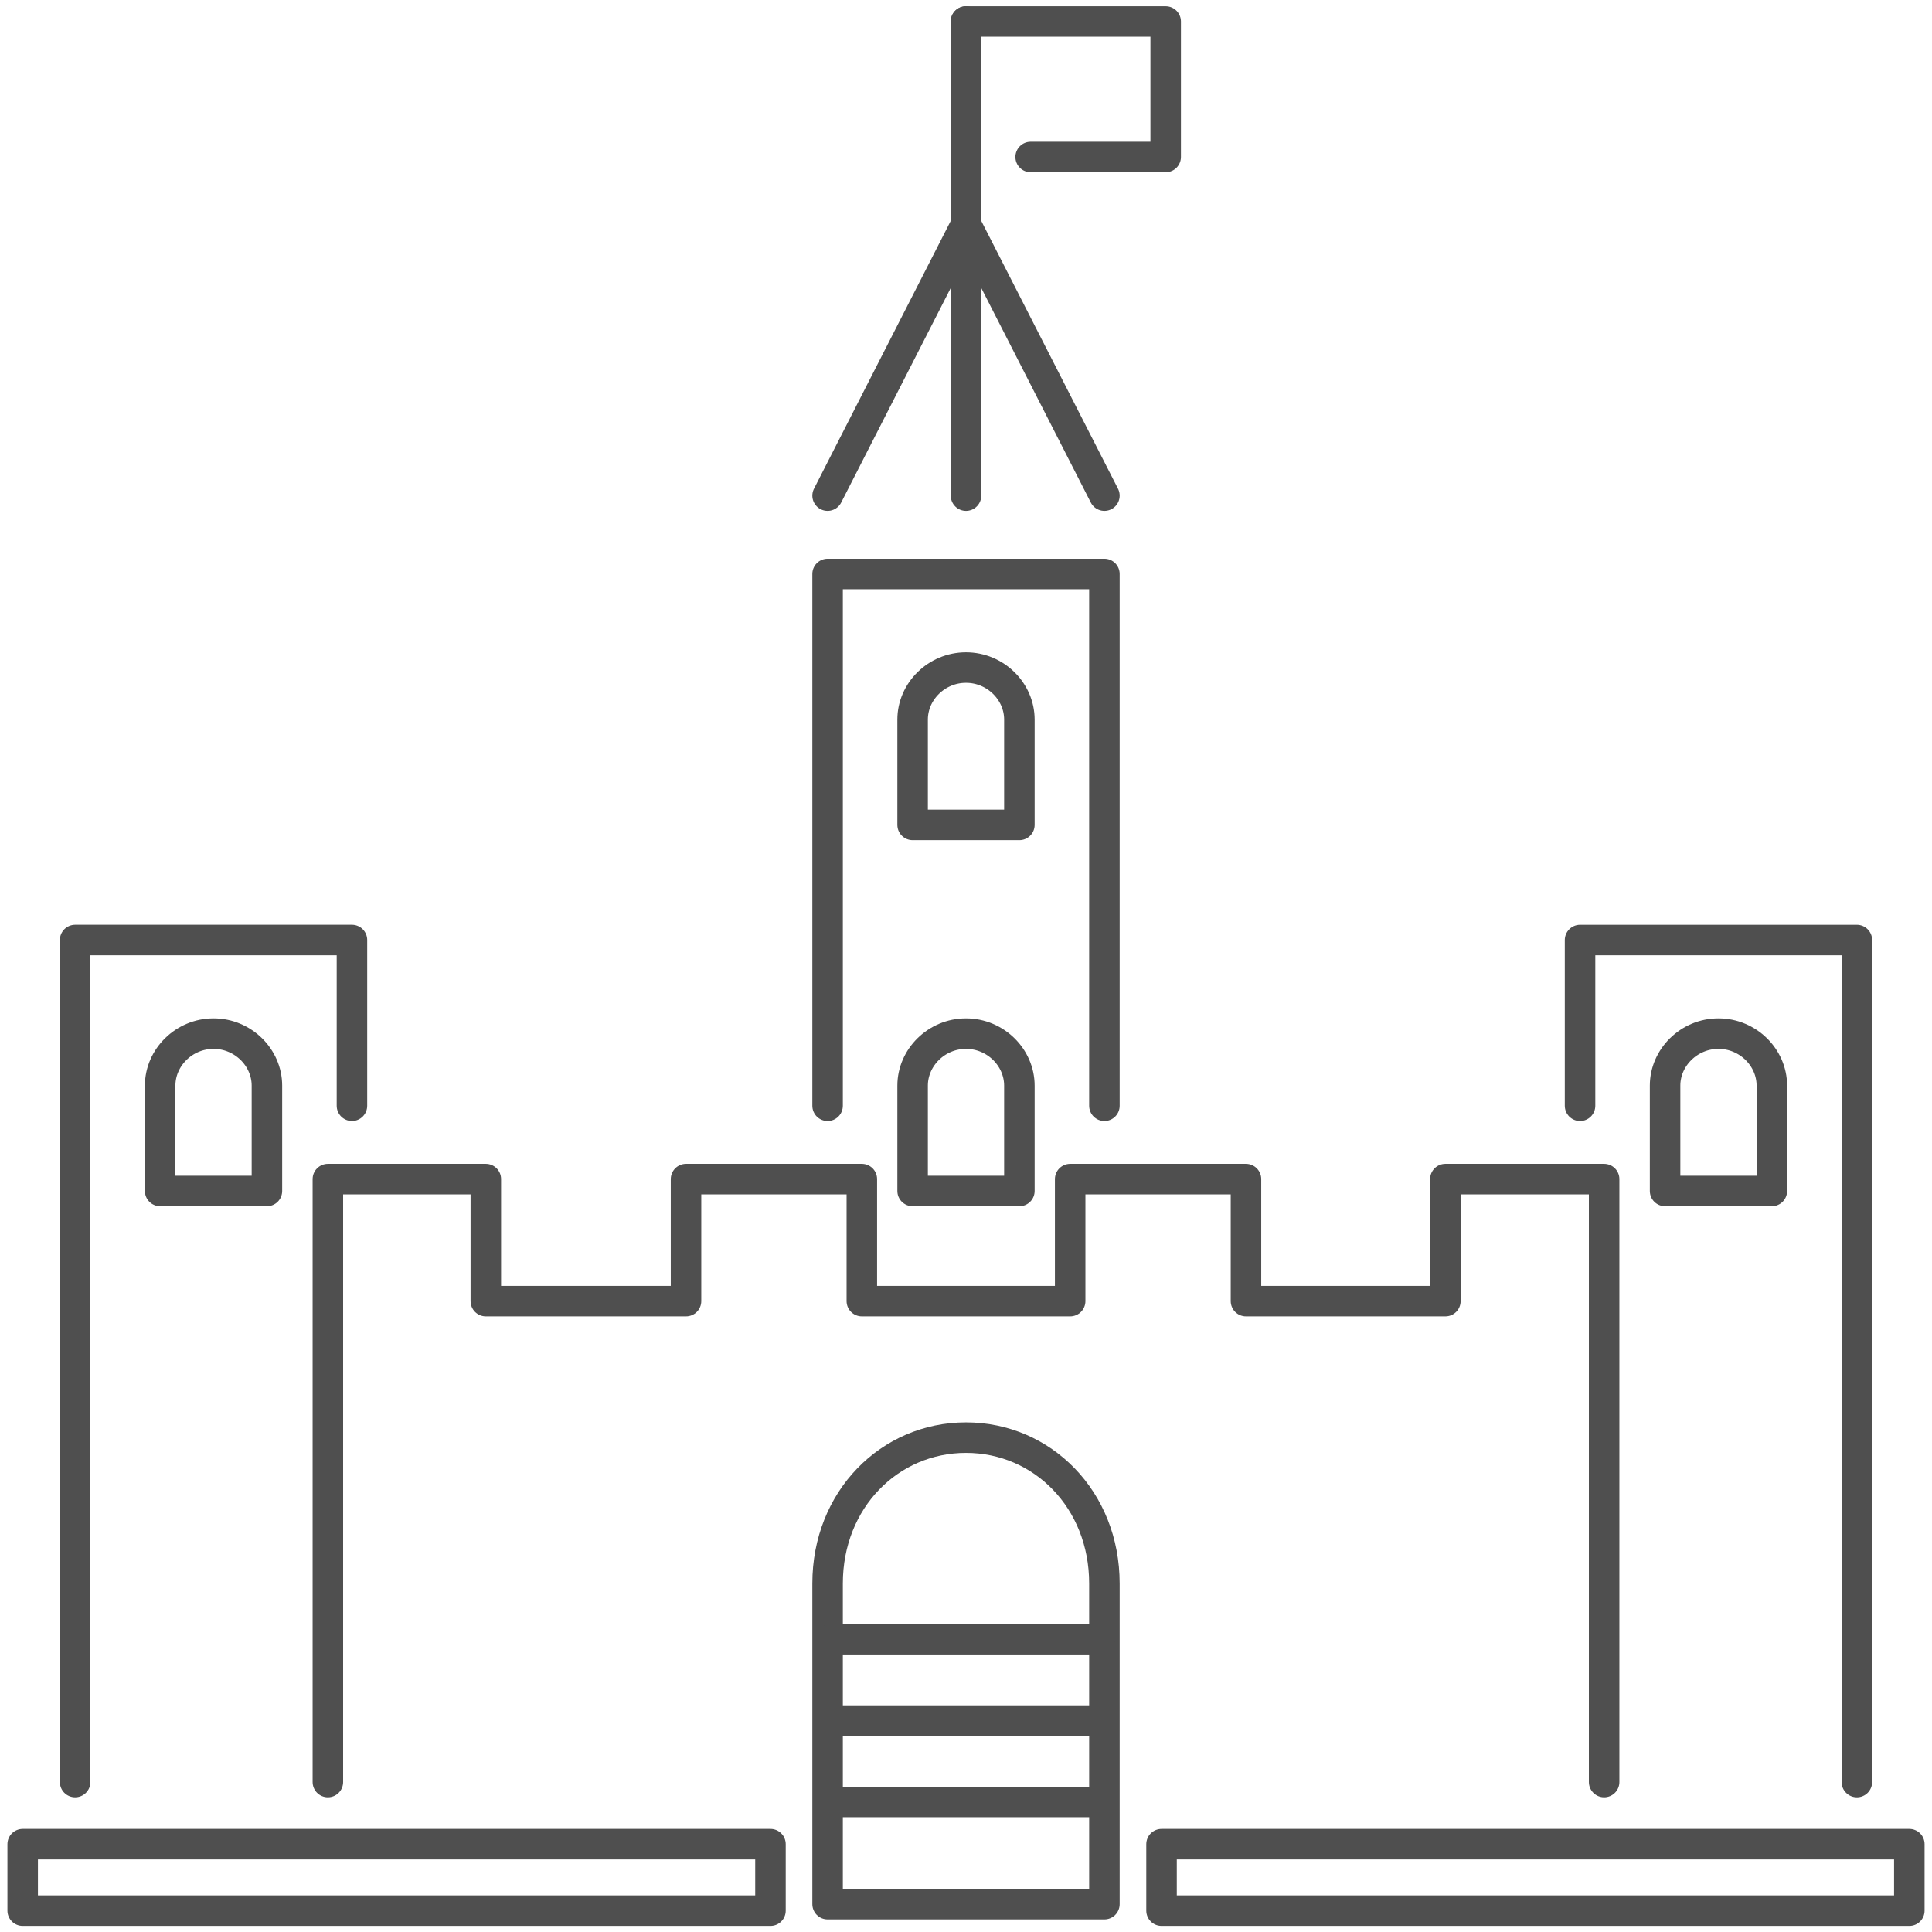 <?xml version="1.0" encoding="UTF-8" standalone="no"?>
<!-- Created with Inkscape (http://www.inkscape.org/) -->

<svg
   xmlns:dc="http://purl.org/dc/elements/1.1/"
   xmlns:cc="http://creativecommons.org/ns#"
   xmlns:rdf="http://www.w3.org/1999/02/22-rdf-syntax-ns#"
   xmlns:svg="http://www.w3.org/2000/svg"
   xmlns="http://www.w3.org/2000/svg"
   xmlns:sodipodi="http://sodipodi.sourceforge.net/DTD/sodipodi-0.dtd"
   xmlns:inkscape="http://www.inkscape.org/namespaces/inkscape"
   width="95"
   height="95"
   viewBox="0 0 95 95"
   id="svg2"
   version="1.1"
   inkscape:version="0.91 r13725"
   sodipodi:docname="zamek2.svg"
   inkscape:export-filename="C:\Users\satysfakcja\Desktop\layer1-4.png"
   inkscape:export-xdpi="90"
   inkscape:export-ydpi="90">
  <defs
     id="defs4">
    <inkscape:perspective
       sodipodi:type="inkscape:persp3d"
       inkscape:vp_x="0 : 47.500001 : 1"
       inkscape:vp_y="0 : 1000 : 0"
       inkscape:vp_z="95.000001 : 47.500001 : 1"
       inkscape:persp3d-origin="47.5 : 31.666667 : 1"
       id="perspective4294" />
  </defs>
  <sodipodi:namedview
     id="base"
     pagecolor="#ffffff"
     bordercolor="#666666"
     borderopacity="1.0"
     inkscape:pageopacity="0.0"
     inkscape:pageshadow="2"
     inkscape:zoom="2"
     inkscape:cx="-97.697365"
     inkscape:cy="48.276075"
     inkscape:document-units="px"
     inkscape:current-layer="layer1"
     showgrid="false"
     units="px"
     fit-margin-top="0"
     fit-margin-left="0"
     fit-margin-right="0"
     fit-margin-bottom="0"
     inkscape:window-width="1920"
     inkscape:window-height="1017"
     inkscape:window-x="1358"
     inkscape:window-y="-8"
     inkscape:window-maximized="1"
     showguides="true"
     inkscape:guide-bbox="true" />
  <g
     inkscape:label="Layer 1"
     inkscape:groupmode="layer"
     id="layer1"
     transform="translate(-669.643,-776.291)">
    <g
       id="g4464"
       transform="matrix(1.239,0,0,1.242,1904.456,322.836)" />
    <g
       id="g4464-7"
       transform="matrix(1.239,0,0,1.242,1770.885,387.836)" />
    <g
       id="g4318"
       transform="translate(-0.491,0)" />
    <g
       id="g4377">
      <g
         transform="translate(0,-0.163)"
         id="g4846">
        <g
           id="g4650"
           transform="translate(0.475,0)">
          <g
             id="g4614">
            <g
               id="g4573"
               transform="translate(21.25,8.75)">
              <path
                 sodipodi:nodetypes="cccc"
                 inkscape:connector-curvature="0"
                 id="rect4528"
                 d="m 651.612,855.332 0,-41.406 13.612,0 0,8.149"
                 style="fill:#00ff00;fill-opacity:0;stroke:#4f4f4f;stroke-width:1.5;stroke-linecap:round;stroke-linejoin:round;stroke-miterlimit:4;stroke-dasharray:none;stroke-opacity:1" />
            </g>
            <path
               style="fill:#00ff00;fill-opacity:0;stroke:#4f4f4f;stroke-width:1.5;stroke-linecap:round;stroke-linejoin:round;stroke-miterlimit:4;stroke-dasharray:none;stroke-opacity:1"
               d="m 682.293,835.016 -5.25,0 0,-5.181 c 0,-1.381 1.175,-2.556 2.625,-2.556 1.45,0 2.625,1.175 2.625,2.556 z"
               id="rect4604"
               inkscape:connector-curvature="0"
               sodipodi:nodetypes="cccscc" />
          </g>
          <g
             transform="translate(74,0)"
             id="g4622">
            <g
               transform="translate(21.25,8.75)"
               id="g4624">
              <path
                 style="fill:#00ff00;fill-opacity:0;stroke:#4f4f4f;stroke-width:1.5;stroke-linecap:round;stroke-linejoin:round;stroke-miterlimit:4;stroke-dasharray:none;stroke-opacity:1"
                 d="m 651.612,822.076 0,-8.149 13.612,0 0,41.406"
                 id="path4626"
                 inkscape:connector-curvature="0"
                 sodipodi:nodetypes="cccc" />
            </g>
            <path
               sodipodi:nodetypes="cccscc"
               inkscape:connector-curvature="0"
               id="path4632"
               d="m 682.293,835.016 -5.25,0 0,-5.181 c 0,-1.381 1.175,-2.556 2.625,-2.556 1.45,0 2.625,1.175 2.625,2.556 z"
               style="fill:#00ff00;fill-opacity:0;stroke:#4f4f4f;stroke-width:1.5;stroke-linecap:round;stroke-linejoin:round;stroke-miterlimit:4;stroke-dasharray:none;stroke-opacity:1" />
          </g>
        </g>
        <path
           style="fill:#00ff00;fill-opacity:0;stroke:#4f4f4f;stroke-width:1.5;stroke-linecap:round;stroke-linejoin:round;stroke-miterlimit:4;stroke-dasharray:none;stroke-opacity:1"
           d="m 710.337,830.826 0,-26.149 13.612,0 0,26.149"
           id="path4640"
           inkscape:connector-curvature="0"
           sodipodi:nodetypes="cccc" />
        <path
           style="fill:#00ff00;fill-opacity:0;stroke:#4f4f4f;stroke-width:1.5;stroke-linecap:round;stroke-linejoin:round;stroke-miterlimit:4;stroke-dasharray:none;stroke-opacity:1"
           d="m 710.337,800.825 6.806,-13.33 6.806,13.33"
           id="path4642"
           inkscape:connector-curvature="0"
           sodipodi:nodetypes="ccc" />
        <path
           sodipodi:nodetypes="cc"
           inkscape:connector-curvature="0"
           id="path4644"
           d="m 717.143,777.511 4.4e-4,23.314"
           style="fill:#00ff00;fill-opacity:0;stroke:#4f4f4f;stroke-width:1.5;stroke-linecap:round;stroke-linejoin:round;stroke-miterlimit:4;stroke-dasharray:none;stroke-opacity:1" />
        <path
           style="fill:#00ff00;fill-opacity:0;stroke:#4f4f4f;stroke-width:1.5;stroke-linecap:round;stroke-linejoin:round;stroke-miterlimit:4;stroke-dasharray:none;stroke-opacity:1"
           d="m 719.768,817.016 -5.25,0 0,-5.181 c 0,-1.381 1.175,-2.556 2.625,-2.556 1.45,0 2.625,1.175 2.625,2.556 z"
           id="path4646"
           inkscape:connector-curvature="0"
           sodipodi:nodetypes="cccscc" />
        <path
           sodipodi:nodetypes="cccscc"
           inkscape:connector-curvature="0"
           id="path4648"
           d="m 719.768,835.016 -5.25,0 0,-5.181 c 0,-1.381 1.175,-2.556 2.625,-2.556 1.45,0 2.625,1.175 2.625,2.556 z"
           style="fill:#00ff00;fill-opacity:0;stroke:#4f4f4f;stroke-width:1.5;stroke-linecap:round;stroke-linejoin:round;stroke-miterlimit:4;stroke-dasharray:none;stroke-opacity:1" />
        <path
           style="fill:#00ff00;fill-opacity:0;stroke:#4f4f4f;stroke-width:1.5;stroke-linecap:round;stroke-linejoin:round;stroke-miterlimit:4;stroke-dasharray:none;stroke-opacity:1"
           d="m 717.143,777.511 9.819,-5e-5 0,6.662 -6.64,0"
           id="rect4675"
           inkscape:connector-curvature="0"
           sodipodi:nodetypes="cccc" />
        <path
           style="fill:#00ff00;fill-opacity:0;stroke:#4f4f4f;stroke-width:1.5;stroke-linecap:round;stroke-linejoin:round;stroke-miterlimit:4;stroke-dasharray:none;stroke-opacity:1"
           d="m 717.143,847.145 c 3.759,0 6.806,3.047 6.806,7.174 l -10e-6,15.767 -13.612,0 -3e-5,-15.767 c -3e-5,-4.127 3.047,-7.174 6.806,-7.174 z"
           id="path4680"
           inkscape:connector-curvature="0"
           sodipodi:nodetypes="sccccs" />
        <g
           id="g4691"
           transform="translate(-0.18,0)"
           style="stroke:#4f4f4f;stroke-opacity:1">
          <rect
             y="867.136"
             x="670.938"
             height="3.27"
             width="36.77"
             id="rect4683"
             style="fill:none;fill-opacity:0;stroke:#4f4f4f;stroke-width:1.5;stroke-linecap:round;stroke-linejoin:round;stroke-miterlimit:4;stroke-dasharray:none;stroke-opacity:1" />
          <rect
             style="fill:none;fill-opacity:0;stroke:#4f4f4f;stroke-width:1.5;stroke-linecap:round;stroke-linejoin:round;stroke-miterlimit:4;stroke-dasharray:none;stroke-opacity:1"
             id="rect4685"
             width="36.77"
             height="3.27"
             x="726.938"
             y="867.136" />
        </g>
        <path
           style="fill:#0000ff;fill-opacity:0;stroke:#4f4f4f;stroke-width:1.5;stroke-linecap:round;stroke-linejoin:round;stroke-miterlimit:4;stroke-dasharray:none;stroke-opacity:1"
           d="m 685.765,864.082 0,-29.649 7.767,0 0,6 9.844,0 0,-6 8.645,0 0,6 10.244,0 0,-6 8.645,0 0,6 9.805,3e-5 0,-6 7.806,0 0,29.649"
           id="rect4695"
           inkscape:connector-curvature="0"
           sodipodi:nodetypes="cccccccccccccccc" />
        <path
           style="fill:none;fill-opacity:0;stroke:#4f4f4f;stroke-width:1.5;stroke-linecap:round;stroke-linejoin:round;stroke-miterlimit:4;stroke-dasharray:none;stroke-opacity:1"
           d="m 723.714,857.06 -13.204,0"
           id="rect4730"
           inkscape:connector-curvature="0"
           sodipodi:nodetypes="cc" />
        <path
           sodipodi:nodetypes="cc"
           inkscape:connector-curvature="0"
           id="path4735"
           d="m 723.714,861.06 -13.204,0"
           style="fill:none;fill-opacity:0;stroke:#4f4f4f;stroke-width:1.5;stroke-linecap:round;stroke-linejoin:round;stroke-miterlimit:4;stroke-dasharray:none;stroke-opacity:1" />
        <path
           style="fill:none;fill-opacity:0;stroke:#4f4f4f;stroke-width:1.5;stroke-linecap:round;stroke-linejoin:round;stroke-miterlimit:4;stroke-dasharray:none;stroke-opacity:1"
           d="m 723.714,865.06 -13.204,0"
           id="path4739"
           inkscape:connector-curvature="0"
           sodipodi:nodetypes="cc" />
      </g>
    </g>
  </g>
</svg>
